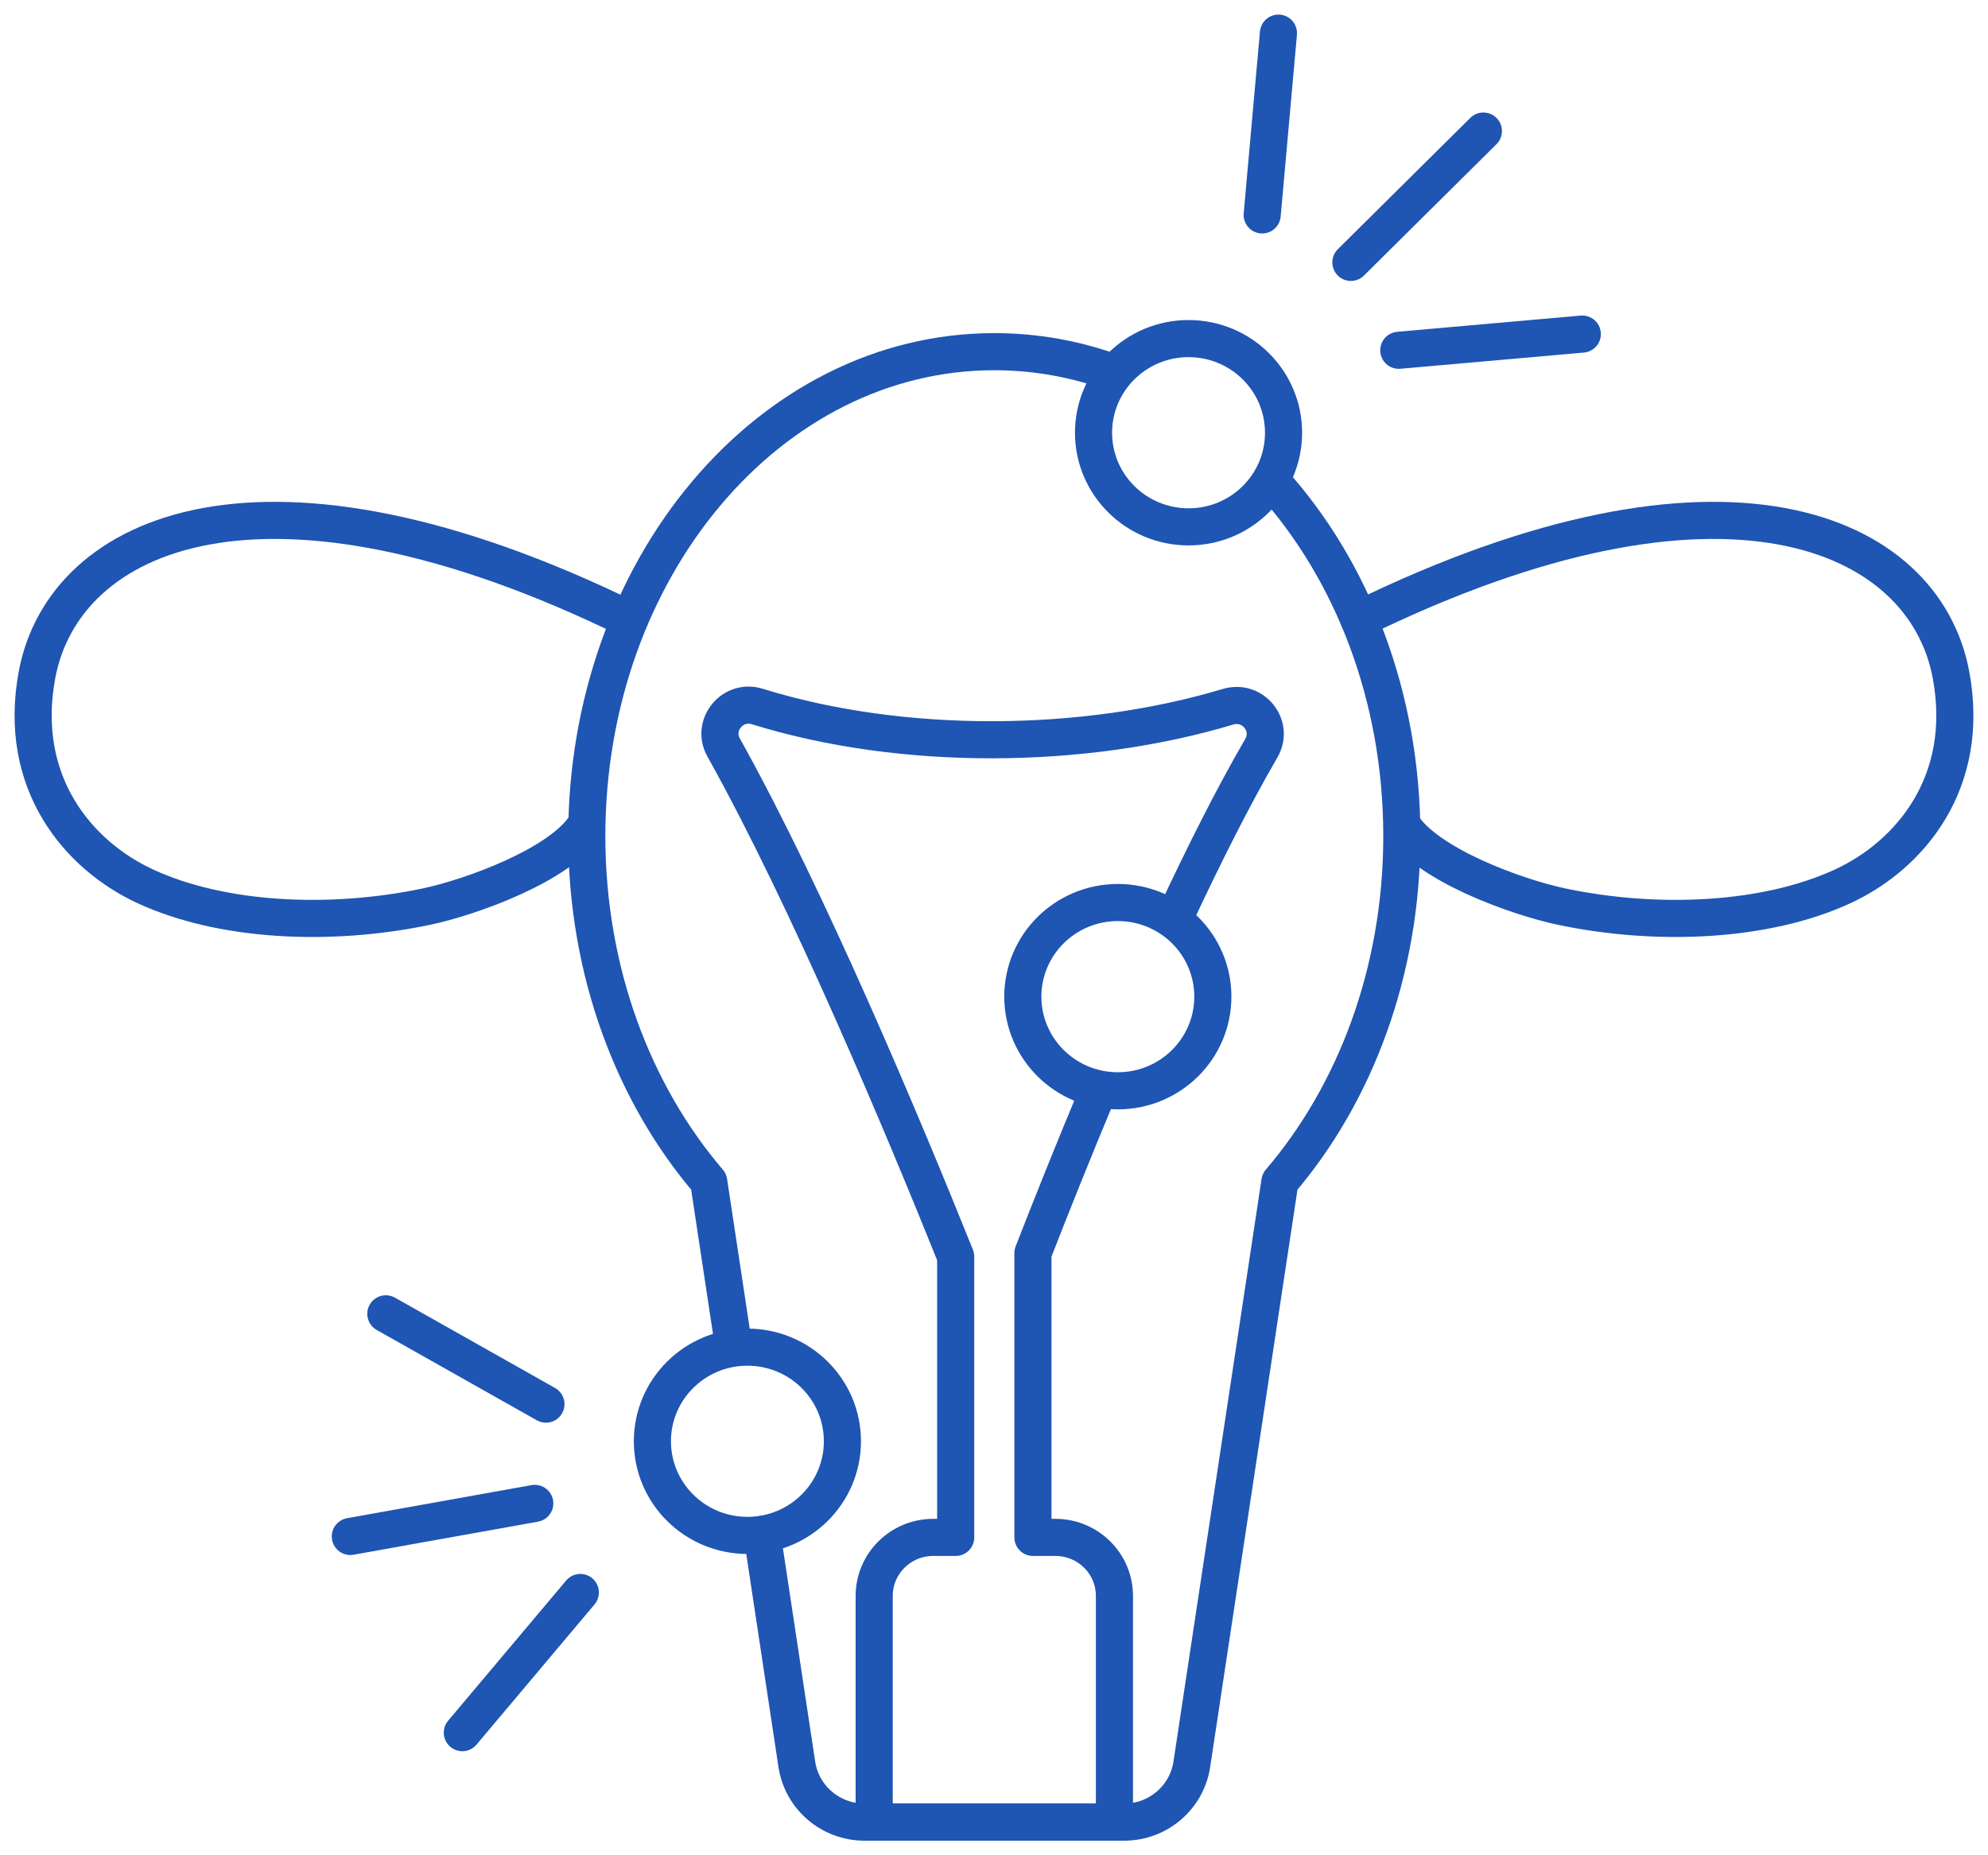 <svg xmlns="http://www.w3.org/2000/svg" width="60" height="56" viewBox="0 0 60 56" fill="none"><path d="M33.598 11.247C32.462 10.836 31.258 10.615 30.01 10.615C23.217 10.615 17.71 17.163 17.71 25.239C17.71 29.323 19.12 33.015 21.39 35.668L22.143 40.647" stroke="#1F55B3" stroke-width="1.12" stroke-miterlimit="10" stroke-linecap="round" stroke-linejoin="round"></path><path d="M23 46.316L24.049 53.256C24.201 54.258 25.07 55 26.093 55H33.927C34.95 55 35.818 54.258 35.97 53.256L38.629 35.668C40.9 33.015 42.309 29.324 42.309 25.239C42.309 21.01 40.8 17.201 38.386 14.531" stroke="#1F55B3" stroke-width="1.12" stroke-miterlimit="10" stroke-linecap="round" stroke-linejoin="round"></path><path d="M41.015 18.697C52.02 13.309 58.07 16.03 58.882 20.364C59.495 23.639 57.623 25.825 55.617 26.753C53.309 27.82 50.048 27.977 47.137 27.367C45.784 27.084 43.068 26.1 42.321 24.906" stroke="#1F55B3" stroke-width="1.12" stroke-miterlimit="10" stroke-linecap="round" stroke-linejoin="round"></path><path d="M18.985 18.697C7.98 13.309 1.93 16.03 1.118 20.364C0.505 23.639 2.377 25.825 4.384 26.753C6.691 27.82 9.952 27.977 12.863 27.367C14.216 27.084 16.932 26.1 17.679 24.906" stroke="#1F55B3" stroke-width="1.12" stroke-miterlimit="10" stroke-linecap="round" stroke-linejoin="round"></path><path d="M35.468 27.662C36.33 25.814 37.218 24.049 38.068 22.584C38.461 21.907 37.818 21.107 37.064 21.333C32.719 22.636 27.248 22.689 22.855 21.325C22.111 21.094 21.462 21.885 21.839 22.561C24.398 27.145 27.279 34.035 28.844 37.93V46.405H28.167C27.183 46.405 26.384 47.196 26.384 48.171V55H28.845H31.175H33.635V48.171C33.635 47.196 32.837 46.405 31.852 46.405H31.175V37.824C31.703 36.467 32.382 34.765 33.146 32.939" stroke="#1F55B3" stroke-width="1.12" stroke-miterlimit="10" stroke-linecap="round" stroke-linejoin="round"></path><path d="M42.217 10.573L47.756 10.084" stroke="#1F55B3" stroke-width="1.12" stroke-miterlimit="10" stroke-linecap="round" stroke-linejoin="round"></path><path d="M38.094 6.487L38.585 1" stroke="#1F55B3" stroke-width="1.12" stroke-miterlimit="10" stroke-linecap="round" stroke-linejoin="round"></path><path d="M40.771 7.92L44.77 3.956" stroke="#1F55B3" stroke-width="1.12" stroke-miterlimit="10" stroke-linecap="round" stroke-linejoin="round"></path><path d="M17.515 48.068L13.954 52.299" stroke="#1F55B3" stroke-width="1.12" stroke-miterlimit="10" stroke-linecap="round" stroke-linejoin="round"></path><path d="M16.477 42.383L11.645 39.657" stroke="#1F55B3" stroke-width="1.12" stroke-miterlimit="10" stroke-linecap="round" stroke-linejoin="round"></path><path d="M16.14 45.379L10.573 46.377" stroke="#1F55B3" stroke-width="1.12" stroke-miterlimit="10" stroke-linecap="round" stroke-linejoin="round"></path><path d="M22.558 46.345C24.141 46.345 25.425 45.073 25.425 43.504C25.425 41.935 24.141 40.663 22.558 40.663C20.974 40.663 19.69 41.935 19.69 43.504C19.69 45.073 20.974 46.345 22.558 46.345Z" stroke="#1F55B3" stroke-width="1.12" stroke-miterlimit="10" stroke-linecap="round" stroke-linejoin="round"></path><path d="M33.738 32.925C35.322 32.925 36.605 31.652 36.605 30.083C36.605 28.514 35.322 27.242 33.738 27.242C32.154 27.242 30.87 28.514 30.87 30.083C30.87 31.652 32.154 32.925 33.738 32.925Z" stroke="#1F55B3" stroke-width="1.12" stroke-miterlimit="10" stroke-linecap="round" stroke-linejoin="round"></path><path d="M35.872 15.903C37.455 15.903 38.739 14.631 38.739 13.062C38.739 11.492 37.455 10.22 35.872 10.22C34.288 10.22 33.004 11.492 33.004 13.062C33.004 14.631 34.288 15.903 35.872 15.903Z" stroke="#1F55B3" stroke-width="1.12" stroke-miterlimit="10" stroke-linecap="round" stroke-linejoin="round"></path></svg>